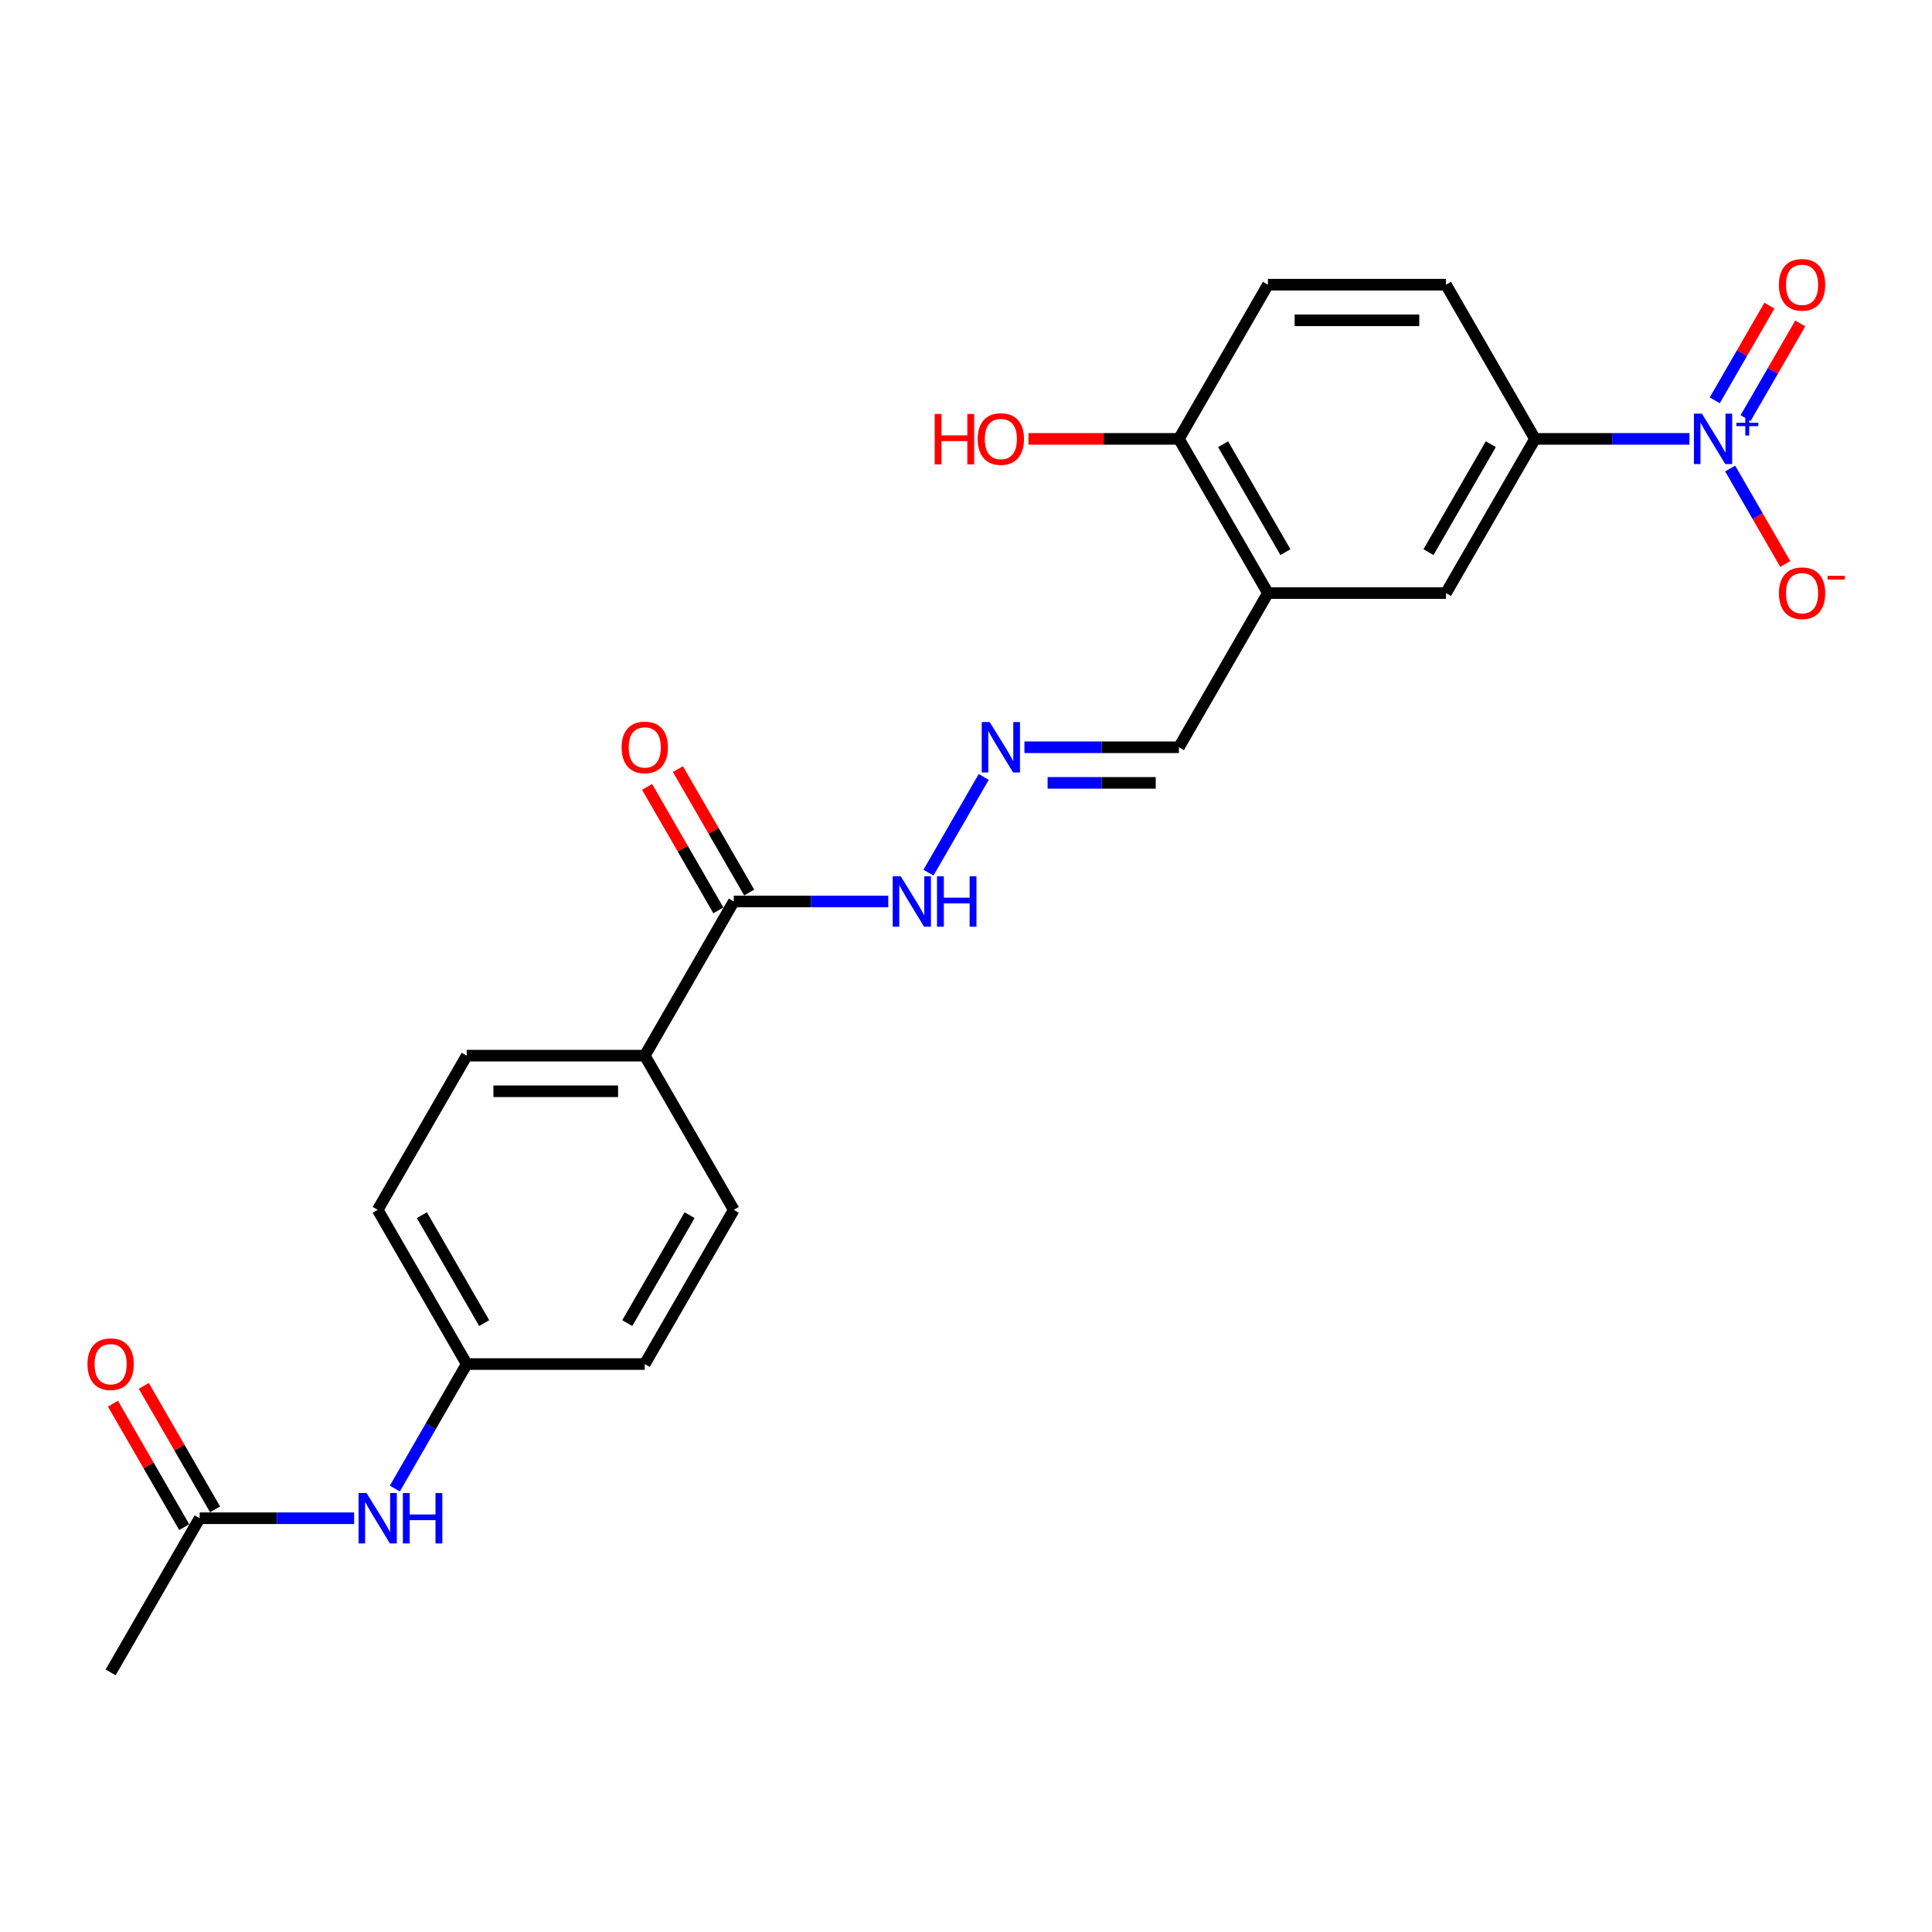 <?xml version='1.0' encoding='iso-8859-1'?>
<svg version='1.1' baseProfile='full'
              xmlns='http://www.w3.org/2000/svg'
                      xmlns:rdkit='http://www.rdkit.org/xml'
                      xmlns:xlink='http://www.w3.org/1999/xlink'
                  xml:space='preserve'
width='1000px' height='1000px' viewBox='0 0 1000 1000'>
<!-- END OF HEADER -->
<rect style='opacity:1.0;fill:#FFFFFF;stroke:none' width='1000' height='1000' x='0' y='0'> </rect>
<path class='bond-0' d='M 874.468,227.165 L 834.49,227.165' style='fill:none;fill-rule:evenodd;stroke:#0000FF;stroke-width:6px;stroke-linecap:butt;stroke-linejoin:miter;stroke-opacity:1' />
<path class='bond-0' d='M 834.49,227.165 L 794.513,227.165' style='fill:none;fill-rule:evenodd;stroke:#000000;stroke-width:6px;stroke-linecap:butt;stroke-linejoin:miter;stroke-opacity:1' />
<path class='bond-1' d='M 895.534,242.518 L 909.794,267.218' style='fill:none;fill-rule:evenodd;stroke:#0000FF;stroke-width:6px;stroke-linecap:butt;stroke-linejoin:miter;stroke-opacity:1' />
<path class='bond-1' d='M 909.794,267.218 L 924.055,291.917' style='fill:none;fill-rule:evenodd;stroke:#FF0000;stroke-width:6px;stroke-linecap:butt;stroke-linejoin:miter;stroke-opacity:1' />
<path class='bond-2' d='M 903.515,216.419 L 917.658,191.922' style='fill:none;fill-rule:evenodd;stroke:#0000FF;stroke-width:6px;stroke-linecap:butt;stroke-linejoin:miter;stroke-opacity:1' />
<path class='bond-2' d='M 917.658,191.922 L 931.801,167.425' style='fill:none;fill-rule:evenodd;stroke:#FF0000;stroke-width:6px;stroke-linecap:butt;stroke-linejoin:miter;stroke-opacity:1' />
<path class='bond-2' d='M 887.553,207.203 L 901.696,182.707' style='fill:none;fill-rule:evenodd;stroke:#0000FF;stroke-width:6px;stroke-linecap:butt;stroke-linejoin:miter;stroke-opacity:1' />
<path class='bond-2' d='M 901.696,182.707 L 915.839,158.21' style='fill:none;fill-rule:evenodd;stroke:#FF0000;stroke-width:6px;stroke-linecap:butt;stroke-linejoin:miter;stroke-opacity:1' />
<path class='bond-3' d='M 794.513,227.165 L 748.434,306.975' style='fill:none;fill-rule:evenodd;stroke:#000000;stroke-width:6px;stroke-linecap:butt;stroke-linejoin:miter;stroke-opacity:1' />
<path class='bond-3' d='M 771.639,229.92 L 739.384,285.788' style='fill:none;fill-rule:evenodd;stroke:#000000;stroke-width:6px;stroke-linecap:butt;stroke-linejoin:miter;stroke-opacity:1' />
<path class='bond-4' d='M 794.513,227.165 L 748.434,147.354' style='fill:none;fill-rule:evenodd;stroke:#000000;stroke-width:6px;stroke-linecap:butt;stroke-linejoin:miter;stroke-opacity:1' />
<path class='bond-5' d='M 656.277,306.975 L 748.434,306.975' style='fill:none;fill-rule:evenodd;stroke:#000000;stroke-width:6px;stroke-linecap:butt;stroke-linejoin:miter;stroke-opacity:1' />
<path class='bond-6' d='M 656.277,306.975 L 610.199,386.785' style='fill:none;fill-rule:evenodd;stroke:#000000;stroke-width:6px;stroke-linecap:butt;stroke-linejoin:miter;stroke-opacity:1' />
<path class='bond-7' d='M 656.277,306.975 L 610.199,227.165' style='fill:none;fill-rule:evenodd;stroke:#000000;stroke-width:6px;stroke-linecap:butt;stroke-linejoin:miter;stroke-opacity:1' />
<path class='bond-7' d='M 665.328,285.788 L 633.073,229.92' style='fill:none;fill-rule:evenodd;stroke:#000000;stroke-width:6px;stroke-linecap:butt;stroke-linejoin:miter;stroke-opacity:1' />
<path class='bond-8' d='M 379.806,466.595 L 419.784,466.595' style='fill:none;fill-rule:evenodd;stroke:#000000;stroke-width:6px;stroke-linecap:butt;stroke-linejoin:miter;stroke-opacity:1' />
<path class='bond-8' d='M 419.784,466.595 L 459.762,466.595' style='fill:none;fill-rule:evenodd;stroke:#0000FF;stroke-width:6px;stroke-linecap:butt;stroke-linejoin:miter;stroke-opacity:1' />
<path class='bond-9' d='M 379.806,466.595 L 333.728,546.406' style='fill:none;fill-rule:evenodd;stroke:#000000;stroke-width:6px;stroke-linecap:butt;stroke-linejoin:miter;stroke-opacity:1' />
<path class='bond-10' d='M 387.787,461.988 L 369.34,430.036' style='fill:none;fill-rule:evenodd;stroke:#000000;stroke-width:6px;stroke-linecap:butt;stroke-linejoin:miter;stroke-opacity:1' />
<path class='bond-10' d='M 369.34,430.036 L 350.892,398.084' style='fill:none;fill-rule:evenodd;stroke:#FF0000;stroke-width:6px;stroke-linecap:butt;stroke-linejoin:miter;stroke-opacity:1' />
<path class='bond-10' d='M 371.825,471.203 L 353.378,439.251' style='fill:none;fill-rule:evenodd;stroke:#000000;stroke-width:6px;stroke-linecap:butt;stroke-linejoin:miter;stroke-opacity:1' />
<path class='bond-10' d='M 353.378,439.251 L 334.93,407.299' style='fill:none;fill-rule:evenodd;stroke:#FF0000;stroke-width:6px;stroke-linecap:butt;stroke-linejoin:miter;stroke-opacity:1' />
<path class='bond-11' d='M 530.243,386.785 L 570.221,386.785' style='fill:none;fill-rule:evenodd;stroke:#0000FF;stroke-width:6px;stroke-linecap:butt;stroke-linejoin:miter;stroke-opacity:1' />
<path class='bond-11' d='M 570.221,386.785 L 610.199,386.785' style='fill:none;fill-rule:evenodd;stroke:#000000;stroke-width:6px;stroke-linecap:butt;stroke-linejoin:miter;stroke-opacity:1' />
<path class='bond-11' d='M 542.237,405.217 L 570.221,405.217' style='fill:none;fill-rule:evenodd;stroke:#0000FF;stroke-width:6px;stroke-linecap:butt;stroke-linejoin:miter;stroke-opacity:1' />
<path class='bond-11' d='M 570.221,405.217 L 598.205,405.217' style='fill:none;fill-rule:evenodd;stroke:#000000;stroke-width:6px;stroke-linecap:butt;stroke-linejoin:miter;stroke-opacity:1' />
<path class='bond-12' d='M 509.178,402.138 L 480.572,451.685' style='fill:none;fill-rule:evenodd;stroke:#0000FF;stroke-width:6px;stroke-linecap:butt;stroke-linejoin:miter;stroke-opacity:1' />
<path class='bond-13' d='M 103.336,785.836 L 143.313,785.836' style='fill:none;fill-rule:evenodd;stroke:#000000;stroke-width:6px;stroke-linecap:butt;stroke-linejoin:miter;stroke-opacity:1' />
<path class='bond-13' d='M 143.313,785.836 L 183.291,785.836' style='fill:none;fill-rule:evenodd;stroke:#0000FF;stroke-width:6px;stroke-linecap:butt;stroke-linejoin:miter;stroke-opacity:1' />
<path class='bond-14' d='M 111.317,781.229 L 92.869,749.277' style='fill:none;fill-rule:evenodd;stroke:#000000;stroke-width:6px;stroke-linecap:butt;stroke-linejoin:miter;stroke-opacity:1' />
<path class='bond-14' d='M 92.869,749.277 L 74.422,717.325' style='fill:none;fill-rule:evenodd;stroke:#FF0000;stroke-width:6px;stroke-linecap:butt;stroke-linejoin:miter;stroke-opacity:1' />
<path class='bond-14' d='M 95.355,790.444 L 76.907,758.492' style='fill:none;fill-rule:evenodd;stroke:#000000;stroke-width:6px;stroke-linecap:butt;stroke-linejoin:miter;stroke-opacity:1' />
<path class='bond-14' d='M 76.907,758.492 L 58.46,726.54' style='fill:none;fill-rule:evenodd;stroke:#FF0000;stroke-width:6px;stroke-linecap:butt;stroke-linejoin:miter;stroke-opacity:1' />
<path class='bond-15' d='M 103.336,785.836 L 57.257,865.647' style='fill:none;fill-rule:evenodd;stroke:#000000;stroke-width:6px;stroke-linecap:butt;stroke-linejoin:miter;stroke-opacity:1' />
<path class='bond-16' d='M 333.728,546.406 L 241.571,546.406' style='fill:none;fill-rule:evenodd;stroke:#000000;stroke-width:6px;stroke-linecap:butt;stroke-linejoin:miter;stroke-opacity:1' />
<path class='bond-16' d='M 319.904,564.837 L 255.395,564.837' style='fill:none;fill-rule:evenodd;stroke:#000000;stroke-width:6px;stroke-linecap:butt;stroke-linejoin:miter;stroke-opacity:1' />
<path class='bond-17' d='M 333.728,546.406 L 379.806,626.216' style='fill:none;fill-rule:evenodd;stroke:#000000;stroke-width:6px;stroke-linecap:butt;stroke-linejoin:miter;stroke-opacity:1' />
<path class='bond-18' d='M 204.357,770.483 L 222.964,738.255' style='fill:none;fill-rule:evenodd;stroke:#0000FF;stroke-width:6px;stroke-linecap:butt;stroke-linejoin:miter;stroke-opacity:1' />
<path class='bond-18' d='M 222.964,738.255 L 241.571,706.026' style='fill:none;fill-rule:evenodd;stroke:#000000;stroke-width:6px;stroke-linecap:butt;stroke-linejoin:miter;stroke-opacity:1' />
<path class='bond-19' d='M 610.199,227.165 L 656.277,147.354' style='fill:none;fill-rule:evenodd;stroke:#000000;stroke-width:6px;stroke-linecap:butt;stroke-linejoin:miter;stroke-opacity:1' />
<path class='bond-20' d='M 610.199,227.165 L 571.262,227.165' style='fill:none;fill-rule:evenodd;stroke:#000000;stroke-width:6px;stroke-linecap:butt;stroke-linejoin:miter;stroke-opacity:1' />
<path class='bond-20' d='M 571.262,227.165 L 532.326,227.165' style='fill:none;fill-rule:evenodd;stroke:#FF0000;stroke-width:6px;stroke-linecap:butt;stroke-linejoin:miter;stroke-opacity:1' />
<path class='bond-21' d='M 748.434,147.354 L 656.277,147.354' style='fill:none;fill-rule:evenodd;stroke:#000000;stroke-width:6px;stroke-linecap:butt;stroke-linejoin:miter;stroke-opacity:1' />
<path class='bond-21' d='M 734.611,165.786 L 670.101,165.786' style='fill:none;fill-rule:evenodd;stroke:#000000;stroke-width:6px;stroke-linecap:butt;stroke-linejoin:miter;stroke-opacity:1' />
<path class='bond-22' d='M 241.571,546.406 L 195.493,626.216' style='fill:none;fill-rule:evenodd;stroke:#000000;stroke-width:6px;stroke-linecap:butt;stroke-linejoin:miter;stroke-opacity:1' />
<path class='bond-23' d='M 379.806,626.216 L 333.728,706.026' style='fill:none;fill-rule:evenodd;stroke:#000000;stroke-width:6px;stroke-linecap:butt;stroke-linejoin:miter;stroke-opacity:1' />
<path class='bond-23' d='M 356.933,628.972 L 324.678,684.839' style='fill:none;fill-rule:evenodd;stroke:#000000;stroke-width:6px;stroke-linecap:butt;stroke-linejoin:miter;stroke-opacity:1' />
<path class='bond-24' d='M 241.571,706.026 L 333.728,706.026' style='fill:none;fill-rule:evenodd;stroke:#000000;stroke-width:6px;stroke-linecap:butt;stroke-linejoin:miter;stroke-opacity:1' />
<path class='bond-25' d='M 241.571,706.026 L 195.493,626.216' style='fill:none;fill-rule:evenodd;stroke:#000000;stroke-width:6px;stroke-linecap:butt;stroke-linejoin:miter;stroke-opacity:1' />
<path class='bond-25' d='M 250.621,684.839 L 218.366,628.972' style='fill:none;fill-rule:evenodd;stroke:#000000;stroke-width:6px;stroke-linecap:butt;stroke-linejoin:miter;stroke-opacity:1' />
<path  class='atom-0' d='M 880.901 214.115
L 889.453 227.939
Q 890.301 229.303, 891.664 231.772
Q 893.028 234.242, 893.102 234.39
L 893.102 214.115
L 896.567 214.115
L 896.567 240.214
L 892.992 240.214
L 883.813 225.1
Q 882.744 223.331, 881.601 221.303
Q 880.495 219.276, 880.163 218.649
L 880.163 240.214
L 876.772 240.214
L 876.772 214.115
L 880.901 214.115
' fill='#0000FF'/>
<path  class='atom-0' d='M 898.757 218.82
L 903.355 218.82
L 903.355 213.978
L 905.399 213.978
L 905.399 218.82
L 910.119 218.82
L 910.119 220.571
L 905.399 220.571
L 905.399 225.437
L 903.355 225.437
L 903.355 220.571
L 898.757 220.571
L 898.757 218.82
' fill='#0000FF'/>
<path  class='atom-5' d='M 512.273 373.736
L 520.825 387.559
Q 521.673 388.923, 523.037 391.393
Q 524.401 393.863, 524.474 394.01
L 524.474 373.736
L 527.939 373.736
L 527.939 399.835
L 524.364 399.835
L 515.185 384.721
Q 514.116 382.951, 512.973 380.924
Q 511.867 378.896, 511.536 378.27
L 511.536 399.835
L 508.144 399.835
L 508.144 373.736
L 512.273 373.736
' fill='#0000FF'/>
<path  class='atom-6' d='M 920.768 307.049
Q 920.768 300.782, 923.864 297.28
Q 926.961 293.778, 932.748 293.778
Q 938.536 293.778, 941.632 297.28
Q 944.728 300.782, 944.728 307.049
Q 944.728 313.389, 941.595 317.002
Q 938.462 320.577, 932.748 320.577
Q 926.997 320.577, 923.864 317.002
Q 920.768 313.426, 920.768 307.049
M 932.748 317.628
Q 936.729 317.628, 938.867 314.974
Q 941.042 312.283, 941.042 307.049
Q 941.042 301.925, 938.867 299.344
Q 936.729 296.727, 932.748 296.727
Q 928.767 296.727, 926.592 299.307
Q 924.454 301.888, 924.454 307.049
Q 924.454 312.32, 926.592 314.974
Q 928.767 317.628, 932.748 317.628
' fill='#FF0000'/>
<path  class='atom-6' d='M 945.945 298.038
L 954.874 298.038
L 954.874 299.984
L 945.945 299.984
L 945.945 298.038
' fill='#FF0000'/>
<path  class='atom-8' d='M 920.768 147.428
Q 920.768 141.161, 923.864 137.659
Q 926.961 134.158, 932.748 134.158
Q 938.536 134.158, 941.632 137.659
Q 944.728 141.161, 944.728 147.428
Q 944.728 153.769, 941.595 157.381
Q 938.462 160.957, 932.748 160.957
Q 926.997 160.957, 923.864 157.381
Q 920.768 153.805, 920.768 147.428
M 932.748 158.008
Q 936.729 158.008, 938.867 155.354
Q 941.042 152.663, 941.042 147.428
Q 941.042 142.304, 938.867 139.724
Q 936.729 137.107, 932.748 137.107
Q 928.767 137.107, 926.592 139.687
Q 924.454 142.267, 924.454 147.428
Q 924.454 152.699, 926.592 155.354
Q 928.767 158.008, 932.748 158.008
' fill='#FF0000'/>
<path  class='atom-10' d='M 189.724 772.787
L 198.276 786.611
Q 199.124 787.974, 200.487 790.444
Q 201.851 792.914, 201.925 793.061
L 201.925 772.787
L 205.39 772.787
L 205.39 798.886
L 201.815 798.886
L 192.636 783.772
Q 191.567 782.003, 190.424 779.975
Q 189.318 777.948, 188.986 777.321
L 188.986 798.886
L 185.595 798.886
L 185.595 772.787
L 189.724 772.787
' fill='#0000FF'/>
<path  class='atom-10' d='M 208.524 772.787
L 212.062 772.787
L 212.062 783.883
L 225.407 783.883
L 225.407 772.787
L 228.946 772.787
L 228.946 798.886
L 225.407 798.886
L 225.407 786.832
L 212.062 786.832
L 212.062 798.886
L 208.524 798.886
L 208.524 772.787
' fill='#0000FF'/>
<path  class='atom-12' d='M 466.194 453.546
L 474.747 467.369
Q 475.594 468.733, 476.958 471.203
Q 478.322 473.673, 478.396 473.82
L 478.396 453.546
L 481.861 453.546
L 481.861 479.645
L 478.285 479.645
L 469.107 464.531
Q 468.037 462.762, 466.895 460.734
Q 465.789 458.707, 465.457 458.08
L 465.457 479.645
L 462.066 479.645
L 462.066 453.546
L 466.194 453.546
' fill='#0000FF'/>
<path  class='atom-12' d='M 484.994 453.546
L 488.533 453.546
L 488.533 464.642
L 501.878 464.642
L 501.878 453.546
L 505.416 453.546
L 505.416 479.645
L 501.878 479.645
L 501.878 467.591
L 488.533 467.591
L 488.533 479.645
L 484.994 479.645
L 484.994 453.546
' fill='#0000FF'/>
<path  class='atom-14' d='M 321.748 386.859
Q 321.748 380.592, 324.844 377.09
Q 327.941 373.588, 333.728 373.588
Q 339.515 373.588, 342.612 377.09
Q 345.708 380.592, 345.708 386.859
Q 345.708 393.199, 342.575 396.812
Q 339.442 400.387, 333.728 400.387
Q 327.977 400.387, 324.844 396.812
Q 321.748 393.236, 321.748 386.859
M 333.728 397.438
Q 337.709 397.438, 339.847 394.784
Q 342.022 392.093, 342.022 386.859
Q 342.022 381.735, 339.847 379.155
Q 337.709 376.537, 333.728 376.537
Q 329.747 376.537, 327.572 379.118
Q 325.434 381.698, 325.434 386.859
Q 325.434 392.13, 327.572 394.784
Q 329.747 397.438, 333.728 397.438
' fill='#FF0000'/>
<path  class='atom-16' d='M 45.277 706.1
Q 45.277 699.833, 48.373 696.331
Q 51.47 692.829, 57.257 692.829
Q 63.045 692.829, 66.141 696.331
Q 69.237 699.833, 69.237 706.1
Q 69.237 712.44, 66.104 716.053
Q 62.971 719.628, 57.257 719.628
Q 51.507 719.628, 48.373 716.053
Q 45.277 712.477, 45.277 706.1
M 57.257 716.679
Q 61.238 716.679, 63.376 714.025
Q 65.551 711.334, 65.551 706.1
Q 65.551 700.976, 63.376 698.396
Q 61.238 695.778, 57.257 695.778
Q 53.276 695.778, 51.101 698.359
Q 48.963 700.939, 48.963 706.1
Q 48.963 711.371, 51.101 714.025
Q 53.276 716.679, 57.257 716.679
' fill='#FF0000'/>
<path  class='atom-23' d='M 483.796 214.263
L 487.335 214.263
L 487.335 225.358
L 500.679 225.358
L 500.679 214.263
L 504.218 214.263
L 504.218 240.362
L 500.679 240.362
L 500.679 228.307
L 487.335 228.307
L 487.335 240.362
L 483.796 240.362
L 483.796 214.263
' fill='#FF0000'/>
<path  class='atom-23' d='M 506.061 227.238
Q 506.061 220.972, 509.158 217.47
Q 512.254 213.968, 518.042 213.968
Q 523.829 213.968, 526.926 217.47
Q 530.022 220.972, 530.022 227.238
Q 530.022 233.579, 526.889 237.191
Q 523.756 240.767, 518.042 240.767
Q 512.291 240.767, 509.158 237.191
Q 506.061 233.616, 506.061 227.238
M 518.042 237.818
Q 522.023 237.818, 524.161 235.164
Q 526.336 232.473, 526.336 227.238
Q 526.336 222.114, 524.161 219.534
Q 522.023 216.917, 518.042 216.917
Q 514.061 216.917, 511.886 219.497
Q 509.748 222.078, 509.748 227.238
Q 509.748 232.51, 511.886 235.164
Q 514.061 237.818, 518.042 237.818
' fill='#FF0000'/>
</svg>
